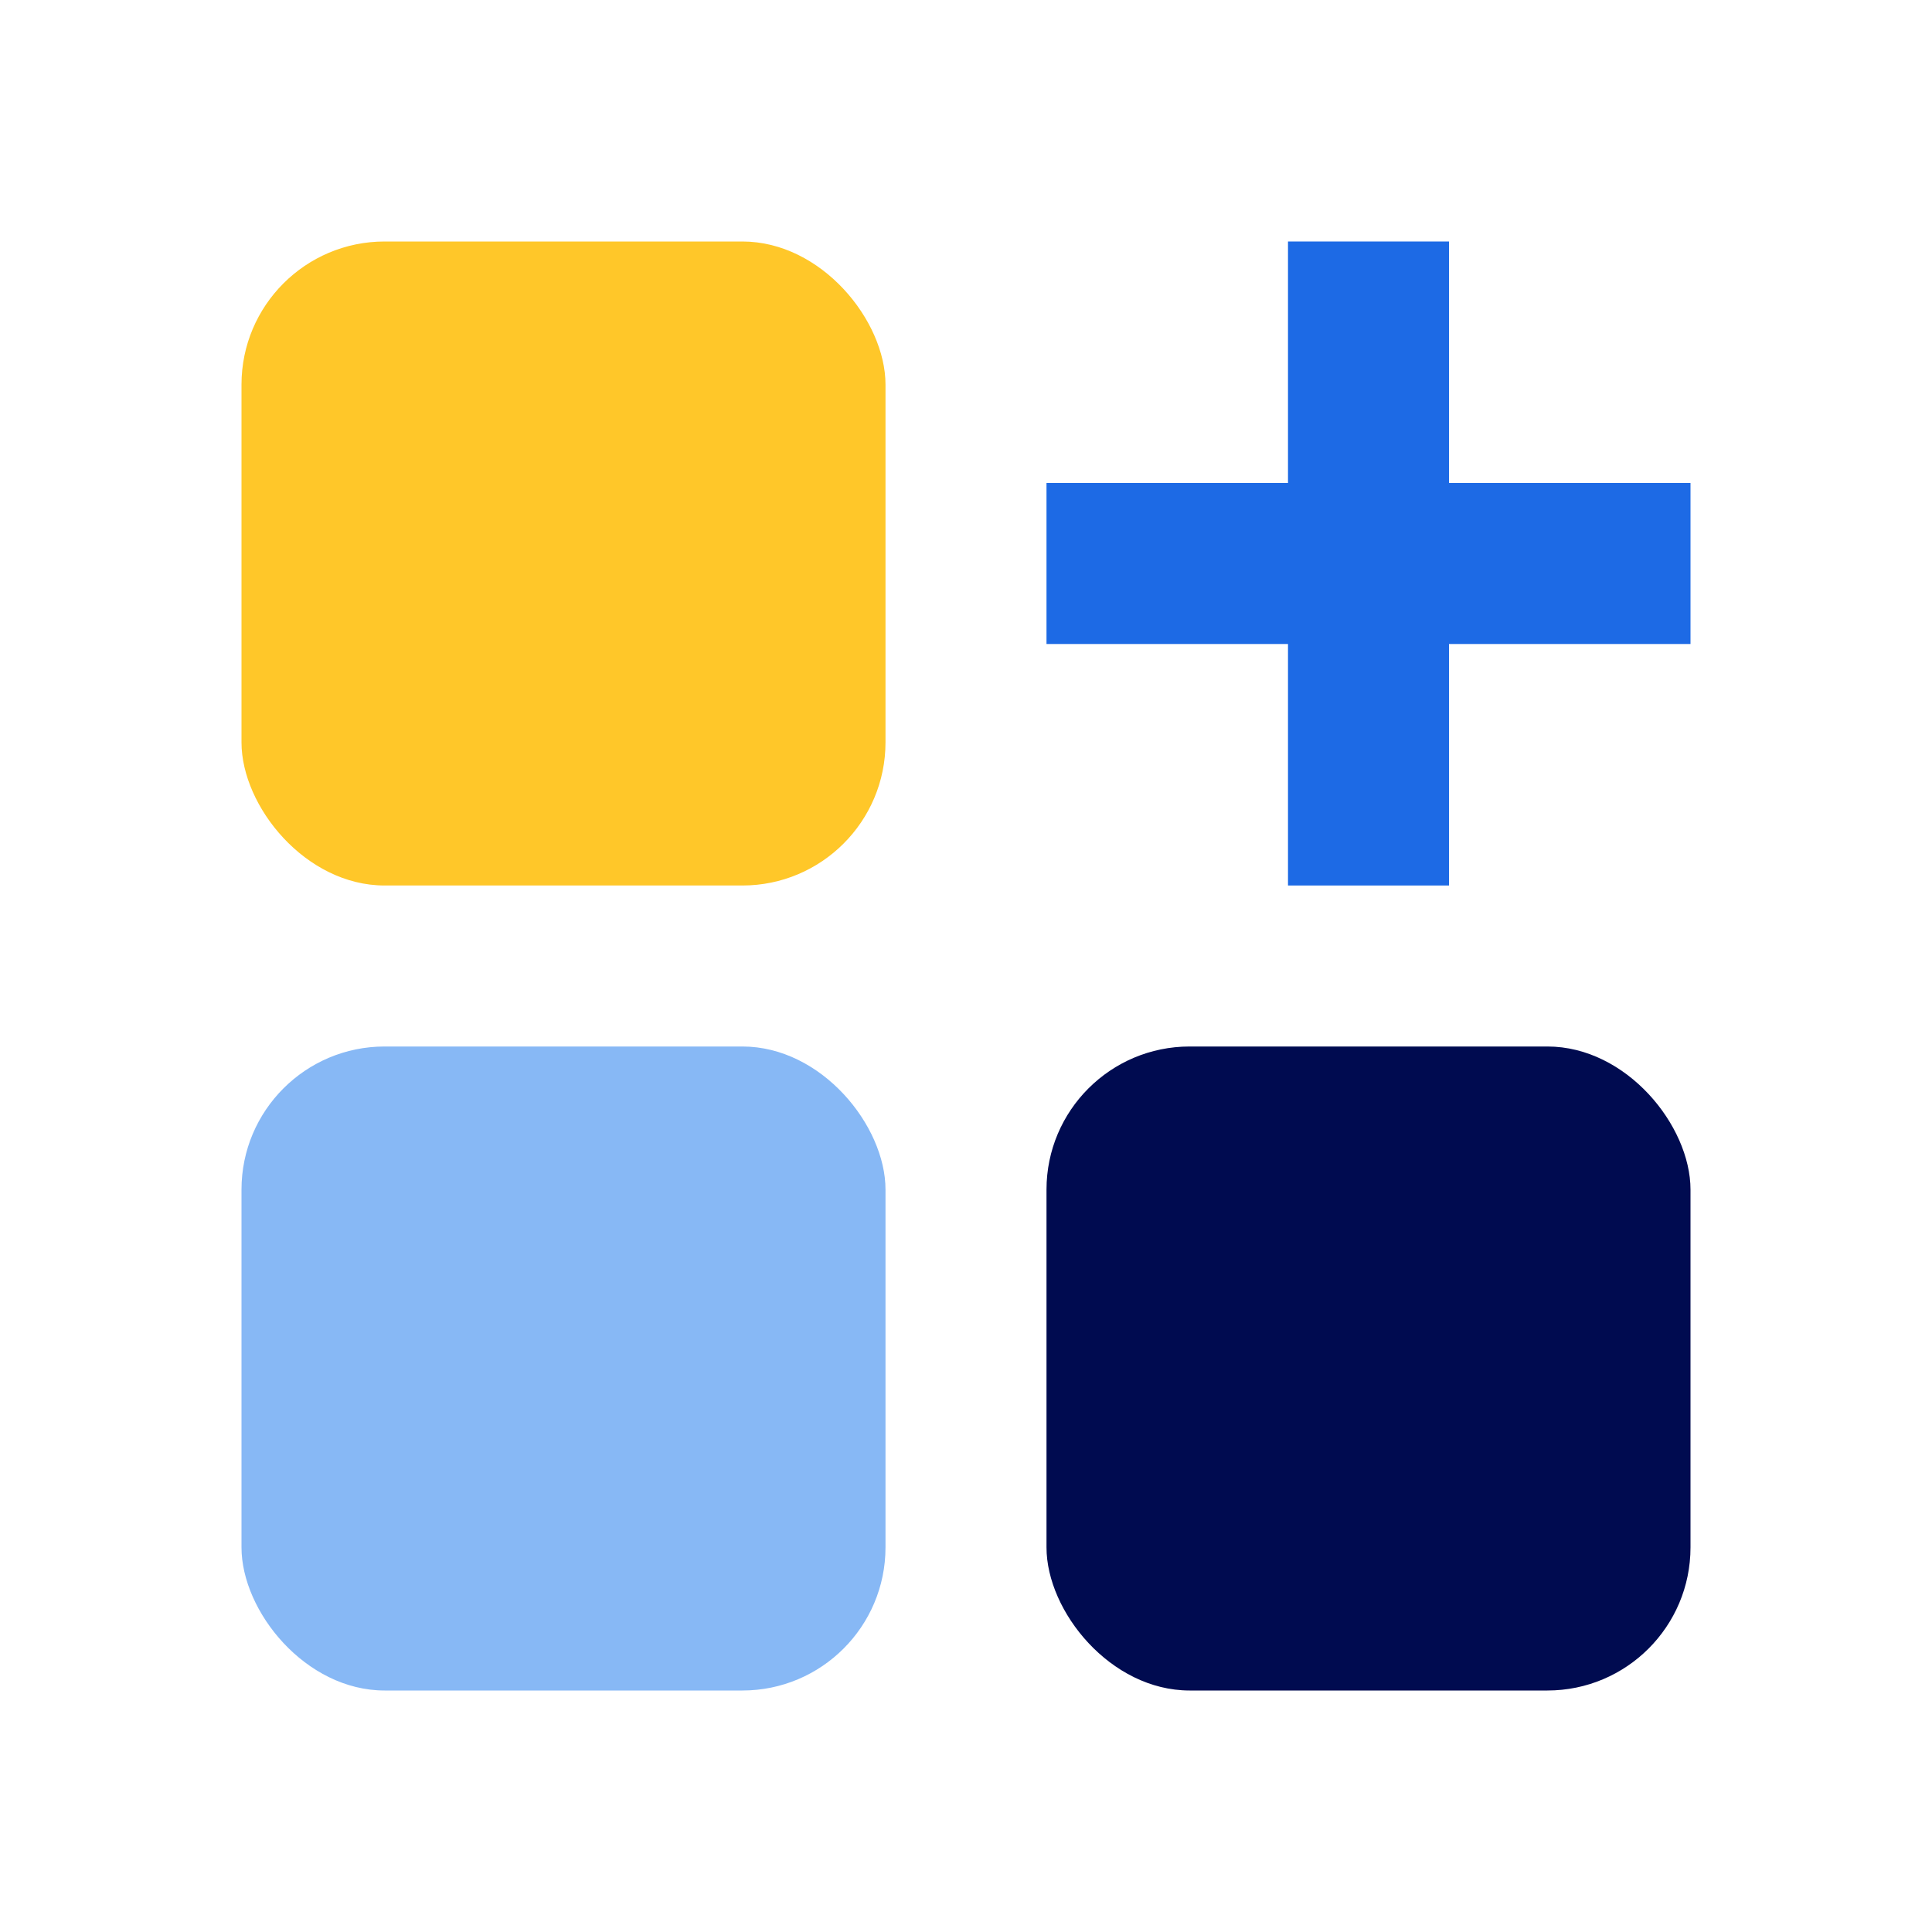 <svg width="36" height="36" viewBox="0 0 36 36" fill="none" xmlns="http://www.w3.org/2000/svg">
<rect x="4.5" y="4.5" width="12" height="12" rx="2.667" fill="#FFC729"/>
<rect x="19.5" y="19.5" width="12" height="12" rx="2.667" fill="#000B50"/>
<rect x="4.5" y="19.5" width="12" height="12" rx="2.667" fill="#87B8F5"/>
<path d="M27 12V16.5H24V12H19.5V9H24V4.5H27V9H31.5V12H27Z" fill="#1D6AE5"/>
</svg>
